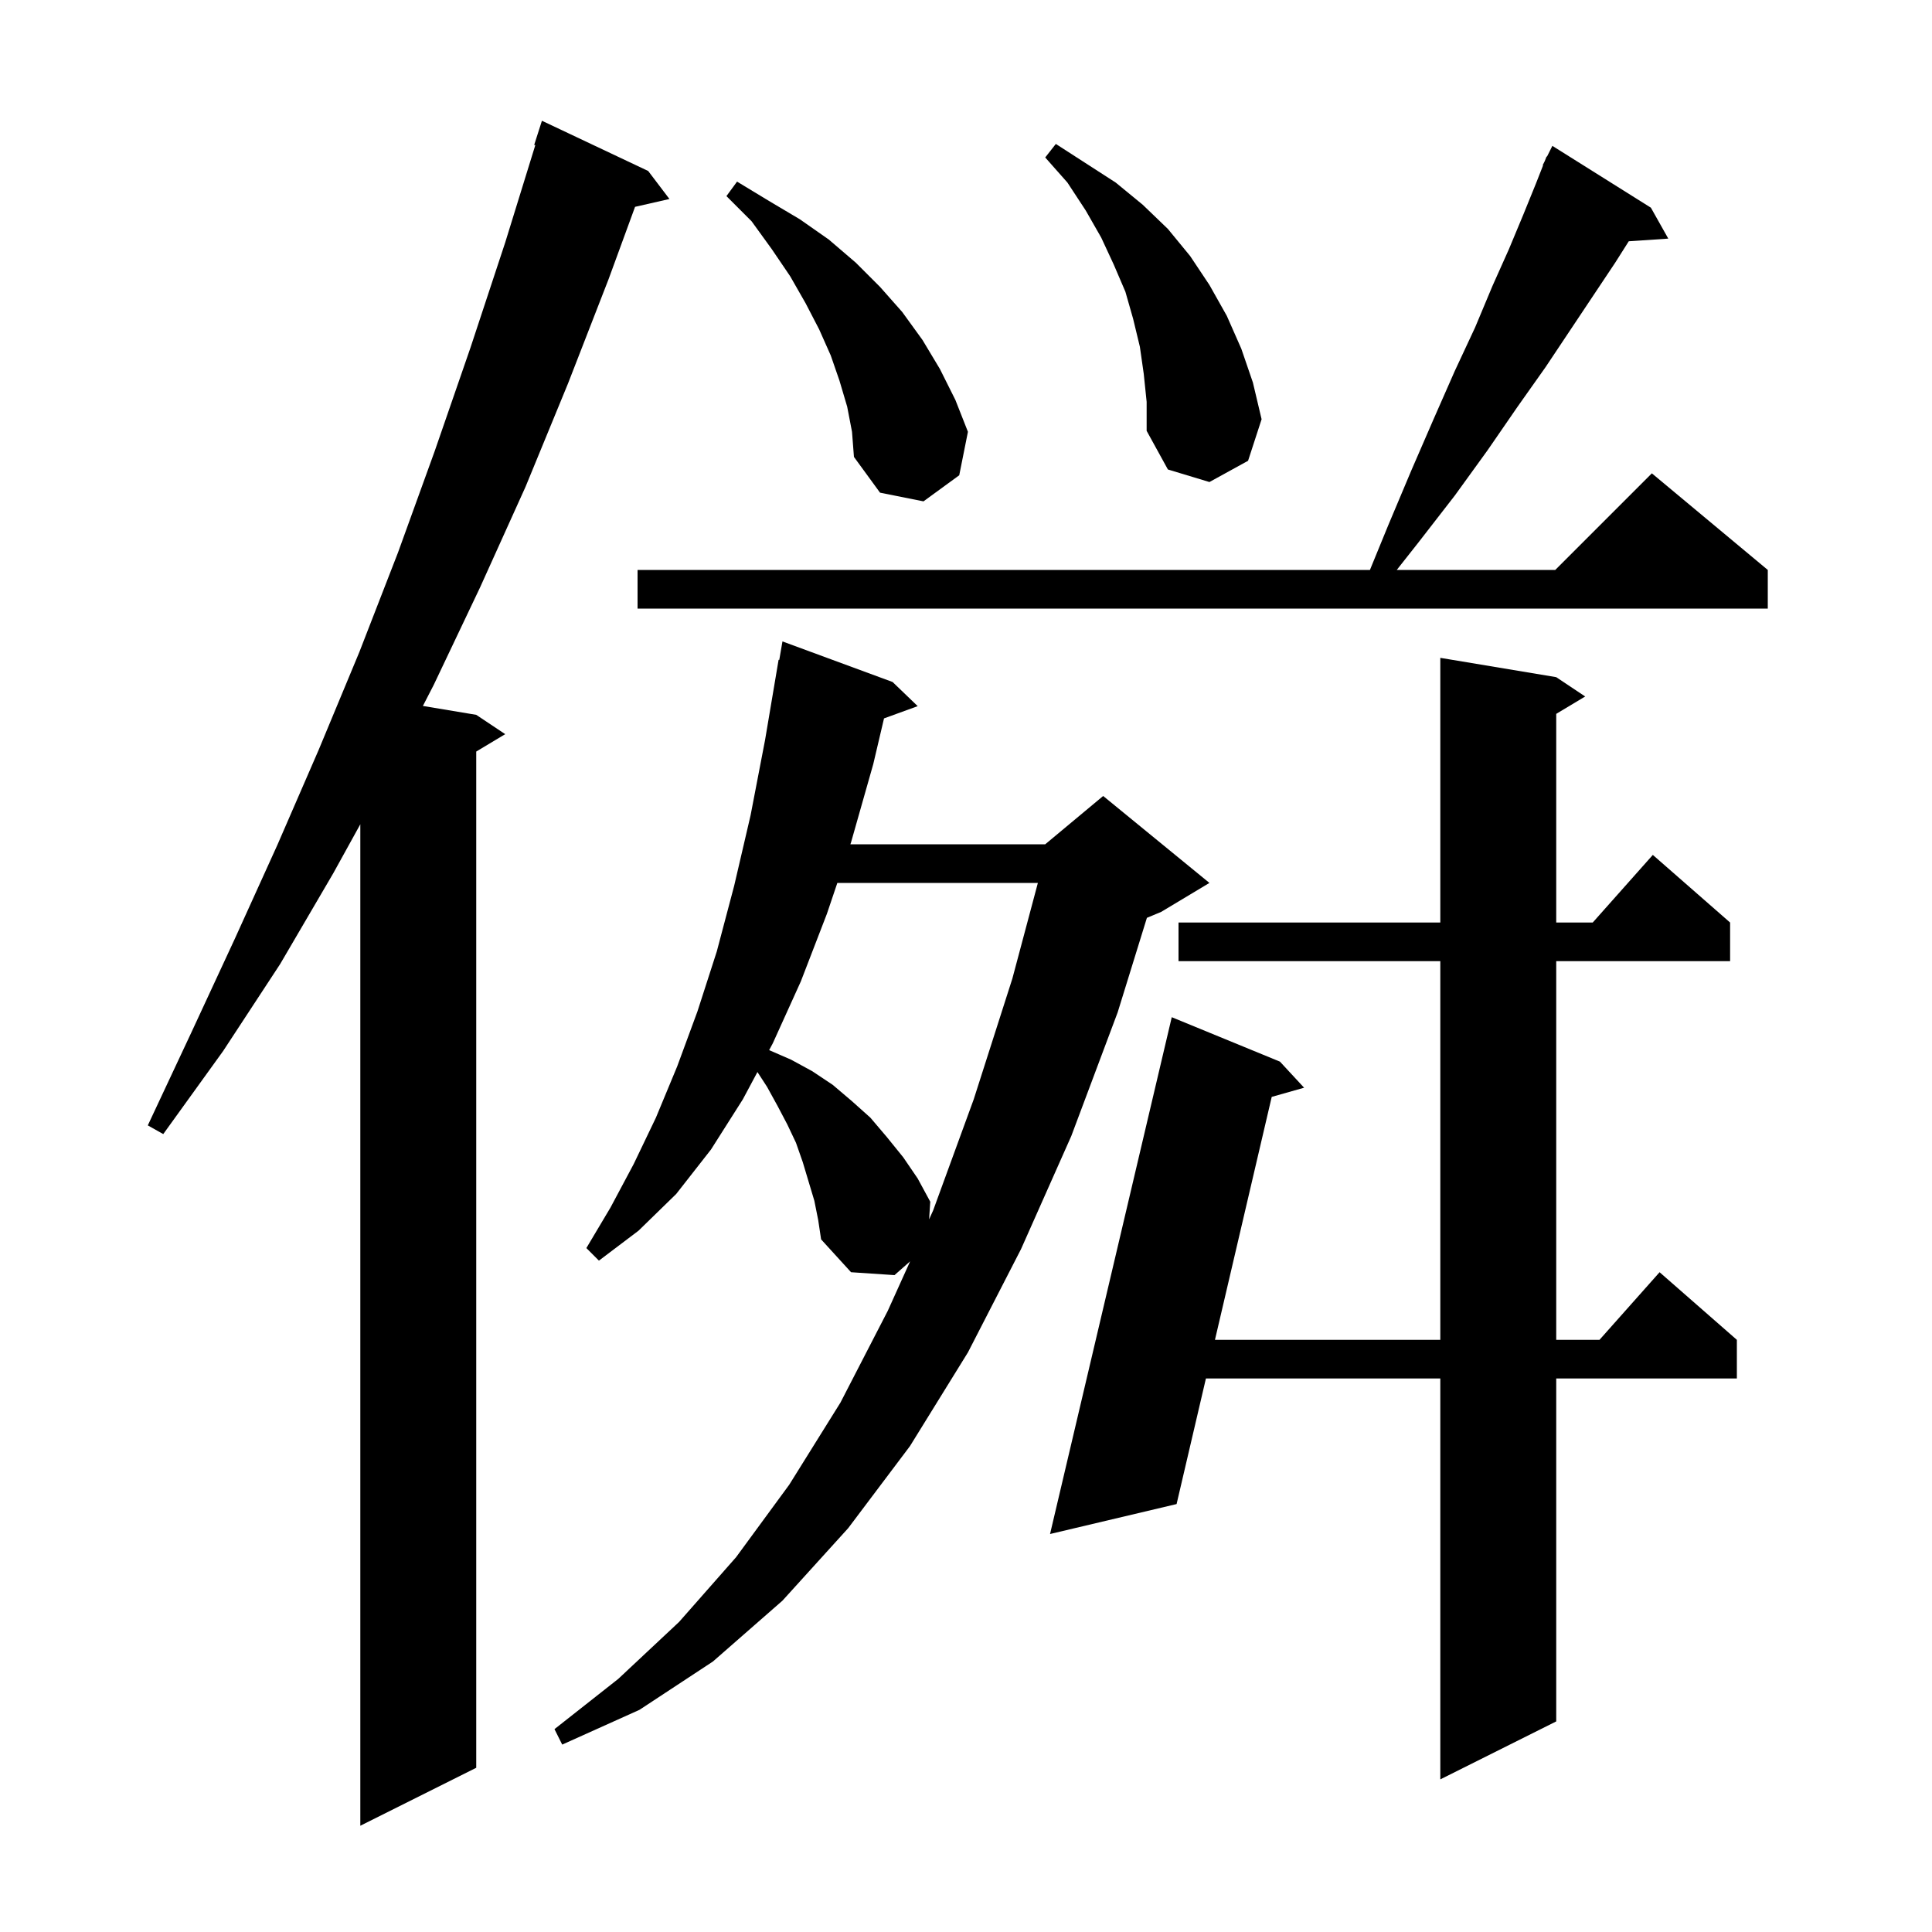 <svg xmlns="http://www.w3.org/2000/svg" xmlns:xlink="http://www.w3.org/1999/xlink" version="1.1" baseProfile="full" viewBox="0 0 200 200" width="200" height="200"><g fill="currentColor"><path d="M 67.1 17.7 L 69.3 20.6 L 65.741 21.412 L 63.0 28.9 L 58.8 39.7 L 54.4 50.4 L 49.7 60.8 L 44.9 70.9 L 43.777 73.08 L 49.3 74.0 L 52.3 76.0 L 49.3 77.8 L 49.3 183.0 L 37.3 189.0 L 37.3 85.328 L 34.5 90.4 L 29.0 99.8 L 23.1 108.8 L 16.9 117.4 L 15.3 116.5 L 19.8 106.9 L 24.3 97.2 L 28.7 87.5 L 33.0 77.6 L 37.2 67.5 L 41.2 57.2 L 45.0 46.7 L 48.7 36.0 L 52.3 25.1 L 55.414 15.026 L 55.3 15.0 L 56.1 12.5 Z M 161.1 70.1 L 164.1 72.1 L 161.1 73.9 L 161.1 95.5 L 164.878 95.5 L 171.1 88.5 L 179.1 95.5 L 179.1 99.5 L 161.1 99.5 L 161.1 138.7 L 165.578 138.7 L 171.8 131.7 L 179.8 138.7 L 179.8 142.7 L 161.1 142.7 L 161.1 178.2 L 149.1 184.2 L 149.1 142.7 L 124.837 142.7 L 121.8 155.7 L 108.7 158.8 L 121.3 105.3 L 132.5 109.9 L 135.0 112.6 L 131.648 113.549 L 125.772 138.7 L 149.1 138.7 L 149.1 99.5 L 122.0 99.5 L 122.0 95.5 L 149.1 95.5 L 149.1 68.1 Z M 84.3 124.3 L 83.1 120.3 L 82.4 118.3 L 81.5 116.4 L 80.5 114.5 L 79.4 112.5 L 78.409 110.976 L 76.9 113.8 L 73.6 119.0 L 70.0 123.6 L 66.1 127.4 L 62.0 130.5 L 60.7 129.2 L 63.2 125.0 L 65.6 120.5 L 67.9 115.7 L 70.1 110.4 L 72.2 104.7 L 74.2 98.5 L 76.0 91.7 L 77.7 84.4 L 79.2 76.6 L 80.6 68.3 L 80.67 68.314 L 81.0 66.4 L 92.4 70.6 L 95.0 73.1 L 91.513 74.368 L 90.4 79.1 L 88.1 87.2 L 88.032 87.4 L 108.2 87.4 L 114.2 82.4 L 125.2 91.4 L 120.2 94.4 L 118.727 95.014 L 115.7 104.8 L 110.9 117.6 L 105.7 129.3 L 100.2 140.0 L 94.2 149.7 L 87.8 158.2 L 81.0 165.7 L 73.8 172.0 L 66.2 177.0 L 58.2 180.6 L 57.4 179.0 L 64.0 173.8 L 70.3 167.9 L 76.2 161.2 L 81.7 153.7 L 87.0 145.2 L 91.9 135.7 L 94.217 130.573 L 92.6 132.0 L 88.1 131.7 L 85.0 128.3 L 84.7 126.3 Z M 86.681 91.4 L 85.6 94.6 L 82.9 101.6 L 80.0 108.0 L 79.621 108.709 L 81.9 109.7 L 84.1 110.9 L 86.2 112.3 L 88.2 114.0 L 90.1 115.7 L 91.8 117.7 L 93.5 119.8 L 95.0 122.0 L 96.3 124.4 L 96.181 126.228 L 96.6 125.3 L 100.8 113.8 L 104.8 101.3 L 107.44 91.4 Z M 170.9 21.5 L 172.7 24.7 L 168.608 24.977 L 167.2 27.2 L 160.0 38.0 L 157.1 42.1 L 154.0 46.6 L 150.6 51.3 L 146.8 56.2 L 144.592 59.0 L 161.0 59.0 L 171.0 49.0 L 183.0 59.0 L 183.0 63.0 L 66.0 63.0 L 66.0 59.0 L 141.815 59.0 L 143.7 54.4 L 146.1 48.7 L 148.4 43.4 L 150.6 38.4 L 152.7 33.9 L 154.5 29.6 L 156.2 25.8 L 157.7 22.2 L 159.0 19.0 L 159.74 17.116 L 159.7 17.1 L 159.917 16.667 L 160.1 16.2 L 160.14 16.22 L 160.7 15.1 Z M 87.7 42.1 L 86.9 39.4 L 86.0 36.8 L 84.8 34.1 L 83.4 31.4 L 81.8 28.6 L 79.9 25.8 L 77.8 22.9 L 75.2 20.3 L 76.3 18.8 L 79.6 20.8 L 82.8 22.7 L 85.8 24.8 L 88.6 27.2 L 91.1 29.7 L 93.4 32.3 L 95.5 35.2 L 97.3 38.2 L 98.9 41.4 L 100.2 44.7 L 99.3 49.2 L 95.6 51.9 L 91.1 51.0 L 88.4 47.3 L 88.2 44.7 Z M 118.4 38.7 L 118.0 35.9 L 117.3 33.0 L 116.5 30.2 L 115.3 27.4 L 114.0 24.6 L 112.4 21.8 L 110.5 18.9 L 108.2 16.3 L 109.3 14.9 L 115.5 18.9 L 118.3 21.2 L 120.9 23.7 L 123.2 26.5 L 125.2 29.5 L 127.0 32.7 L 128.5 36.1 L 129.7 39.6 L 130.6 43.4 L 129.2 47.7 L 125.2 49.9 L 120.9 48.6 L 118.7 44.6 L 118.7 41.6 Z "/></g></svg>